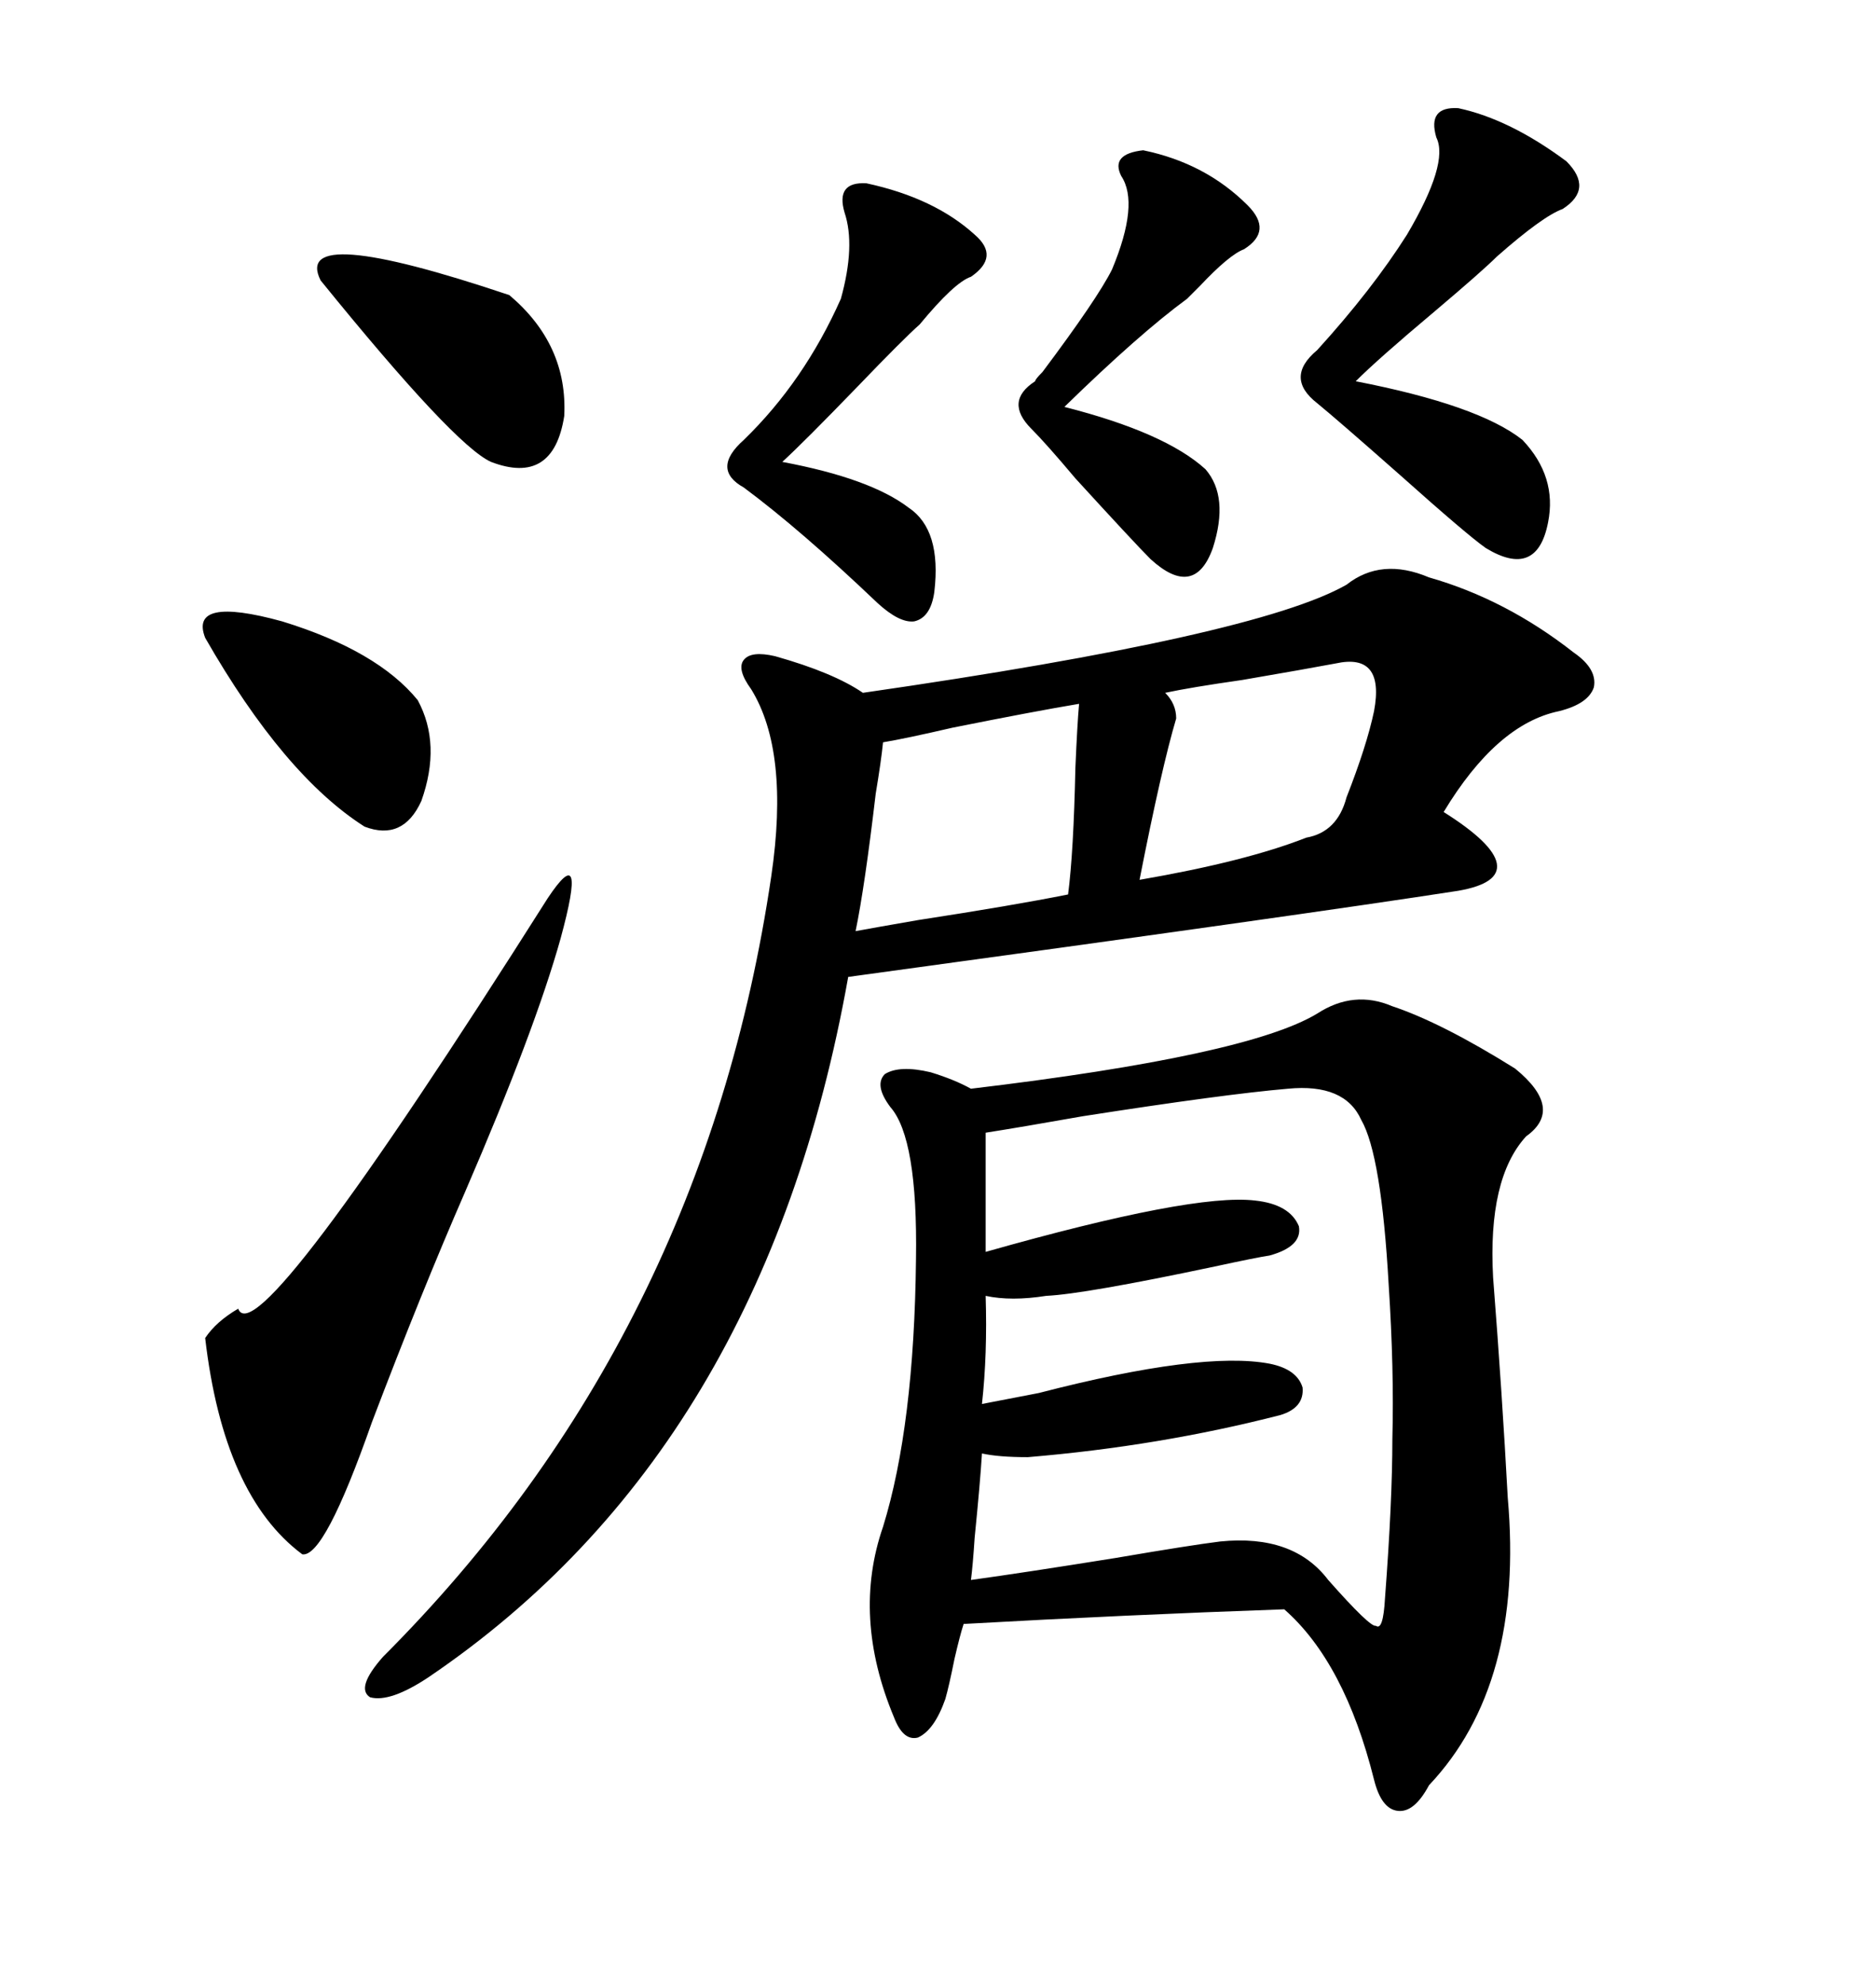 <svg xmlns="http://www.w3.org/2000/svg" xmlns:xlink="http://www.w3.org/1999/xlink" width="300" height="317.285"><path d="M210.64 162.01L210.64 162.01Q216.50 158.20 222.66 160.84L222.66 160.84Q230.57 163.48 242.29 170.80L242.29 170.80Q250.20 177.25 244.04 181.64L244.04 181.64Q237.89 188.38 238.77 204.20L238.77 204.20Q240.23 222.95 241.11 239.36L241.11 239.36Q243.75 269.24 228.52 285.35L228.52 285.35Q226.17 289.75 223.54 289.45L223.54 289.45Q220.90 289.16 219.73 284.47L219.73 284.47Q215.04 265.72 205.37 257.23L205.37 257.23Q180.18 258.11 154.10 259.57L154.10 259.57Q153.52 261.33 152.64 265.14L152.64 265.14Q151.76 269.53 151.17 271.58L151.17 271.58Q149.41 276.56 146.78 277.73L146.78 277.73Q144.43 278.32 142.97 274.51L142.97 274.51Q136.23 258.40 141.21 244.04L141.21 244.04Q146.19 227.93 146.48 201.27L146.48 201.27Q146.78 181.93 142.38 176.95L142.38 176.95Q139.75 173.44 141.50 171.68L141.50 171.68Q143.85 170.21 148.83 171.39L148.83 171.39Q152.64 172.56 155.27 174.02L155.27 174.02Q199.51 168.75 210.64 162.01ZM215.33 93.46L215.33 93.46Q220.90 89.06 228.52 92.29L228.52 92.29Q240.82 95.80 251.66 104.30L251.66 104.30Q255.47 106.93 254.88 109.86L254.88 109.86Q254.00 112.50 249.32 113.67L249.32 113.67Q239.36 115.72 230.86 129.79L230.86 129.79Q238.77 134.77 239.36 137.99L239.36 137.99Q239.94 141.21 233.20 142.38L233.20 142.38Q208.59 146.19 135.64 156.15L135.64 156.15Q122.17 231.74 68.55 268.07L68.55 268.07Q62.40 272.17 59.18 271.29L59.18 271.29Q56.84 269.82 61.23 264.84L61.23 264.84Q112.50 213.57 123.34 140.04L123.34 140.04Q126.27 120.12 120.12 110.16L120.12 110.16Q117.77 106.93 118.95 105.47L118.95 105.47Q120.12 104.00 123.93 104.88L123.93 104.88Q133.30 107.52 137.99 110.74L137.99 110.74Q200.98 101.66 215.33 93.46ZM157.03 232.32L157.03 232.32Q156.74 237.01 155.86 245.80L155.86 245.80Q155.57 250.20 155.27 252.54L155.27 252.54Q163.77 251.37 178.42 249.02L178.42 249.02Q190.43 246.97 195.12 246.39L195.12 246.39Q206.84 245.21 212.40 252.54L212.40 252.54Q219.14 260.16 220.02 259.86L220.02 259.86Q221.19 260.74 221.48 255.47L221.48 255.47Q222.66 239.94 222.66 229.98L222.66 229.98Q222.95 218.85 222.07 205.37L222.07 205.37Q220.90 184.57 217.68 179.00L217.68 179.00Q215.04 173.14 205.96 174.02L205.96 174.02Q195.70 174.90 173.14 178.42L173.14 178.42Q163.18 180.18 157.62 181.05L157.62 181.05L157.62 200.10Q190.72 190.72 200.68 191.89L200.68 191.89Q206.25 192.48 207.71 196.00L207.71 196.00Q208.30 199.22 203.03 200.68L203.03 200.68Q200.98 200.98 194.24 202.44L194.24 202.44Q173.44 206.84 167.29 207.13L167.29 207.13Q161.72 208.01 157.62 207.13L157.62 207.13Q157.91 216.50 157.03 224.41L157.03 224.41L166.11 222.66Q192.19 215.92 203.03 217.97L203.03 217.97Q207.42 218.85 208.30 221.78L208.30 221.78Q208.59 225 204.79 226.17L204.79 226.17Q185.45 231.15 164.36 232.91L164.36 232.91Q159.67 232.91 157.03 232.32ZM87.60 143.55L87.60 143.55Q94.04 133.89 89.65 150L89.65 150Q85.55 164.65 74.41 190.43L74.41 190.43Q67.38 206.54 59.47 227.34L59.47 227.34Q51.86 249.02 48.34 248.44L48.34 248.44Q35.74 239.06 32.81 213.87L32.81 213.87Q34.57 211.23 38.09 209.18L38.09 209.18Q41.02 217.09 87.60 143.55ZM229.69 21.97L229.69 21.97Q228.22 16.99 233.20 17.29L233.20 17.29Q241.41 19.04 250.49 25.78L250.49 25.78Q254.88 30.18 249.90 33.40L249.90 33.40Q246.68 34.57 239.36 41.02L239.36 41.02Q237.01 43.36 229.39 49.80L229.39 49.80Q220.31 57.42 216.80 60.94L216.80 60.94Q236.43 64.75 243.46 70.31L243.46 70.31Q249.02 76.17 247.56 83.50L247.56 83.50Q245.80 92.58 237.60 87.60L237.60 87.60Q234.67 85.55 223.83 75.88L223.83 75.88Q213.87 67.09 210.64 64.45L210.64 64.45Q205.37 60.35 210.64 55.96L210.64 55.96Q219.43 46.29 225 37.50L225 37.50Q231.74 26.07 229.69 21.97ZM135.06 33.98L135.06 33.98Q133.59 29.00 138.57 29.30L138.57 29.30Q149.41 31.64 155.86 37.50L155.86 37.50Q159.96 41.02 155.27 44.24L155.27 44.24Q152.64 45.12 147.07 51.86L147.07 51.86Q144.43 54.20 137.11 61.82L137.11 61.82Q128.61 70.61 125.10 73.83L125.10 73.83Q139.16 76.46 145.31 81.15L145.31 81.15Q150.59 84.67 149.41 94.63L149.41 94.63Q148.83 98.73 146.19 99.32L146.19 99.32Q143.85 99.61 140.33 96.39L140.33 96.39Q128.03 84.67 118.95 77.93L118.95 77.93Q113.67 75 118.95 70.31L118.95 70.31Q128.61 60.94 134.47 47.75L134.47 47.75Q136.82 39.26 135.06 33.98ZM179.30 28.13L179.30 28.13Q177.54 24.61 182.81 24.02L182.81 24.02Q192.77 26.07 199.51 32.81L199.51 32.81Q203.61 36.91 198.93 39.84L198.93 39.84Q196.58 40.72 191.89 45.70L191.89 45.70Q190.43 47.17 189.84 47.75L189.84 47.75Q182.23 53.32 170.21 65.04L170.21 65.04Q186.33 69.14 192.77 75L192.77 75Q196.58 79.39 193.95 87.60L193.95 87.60Q191.02 95.80 183.98 89.36L183.98 89.36Q181.35 86.72 171.97 76.46L171.97 76.46Q167.29 70.90 164.94 68.55L164.94 68.55Q160.55 64.16 165.53 60.94L165.53 60.94Q165.53 60.64 166.70 59.47L166.70 59.47Q175.49 47.75 177.83 43.07L177.83 43.07Q182.23 32.52 179.30 28.13ZM141.21 118.65L141.21 118.65Q140.92 121.58 140.04 126.86L140.04 126.86Q138.28 141.80 136.82 148.83L136.82 148.83Q140.04 148.24 146.78 147.07L146.78 147.07Q162.01 144.73 170.80 142.97L170.80 142.97Q171.68 136.23 171.97 122.75L171.97 122.75Q172.27 115.72 172.56 112.50L172.56 112.50Q165.53 113.67 152.34 116.31L152.34 116.31Q144.73 118.07 141.21 118.65ZM213.57 106.05L213.57 106.05Q208.89 106.93 198.63 108.69L198.63 108.69Q190.43 109.86 186.33 110.74L186.33 110.74Q188.09 112.50 188.09 114.84L188.09 114.84Q185.74 122.75 182.23 140.63L182.23 140.63Q199.22 137.70 208.89 133.89L208.89 133.89Q213.87 133.01 215.33 127.44L215.33 127.44Q218.55 119.24 219.73 113.67L219.73 113.67Q221.48 104.30 213.57 106.05ZM51.27 44.82L51.27 44.82Q46.58 35.45 81.45 47.17L81.45 47.17Q90.82 55.08 90.23 66.50L90.23 66.50Q88.48 77.64 78.52 73.83L78.52 73.83Q72.66 71.19 51.27 44.82ZM32.81 101.95L32.81 101.95Q30.18 95.21 45.12 99.32L45.12 99.32Q60.35 104.00 66.80 111.91L66.80 111.91Q70.61 118.95 67.38 128.03L67.38 128.03Q64.45 134.47 58.30 132.13L58.30 132.13Q45.41 123.93 32.81 101.95Z"/></svg>